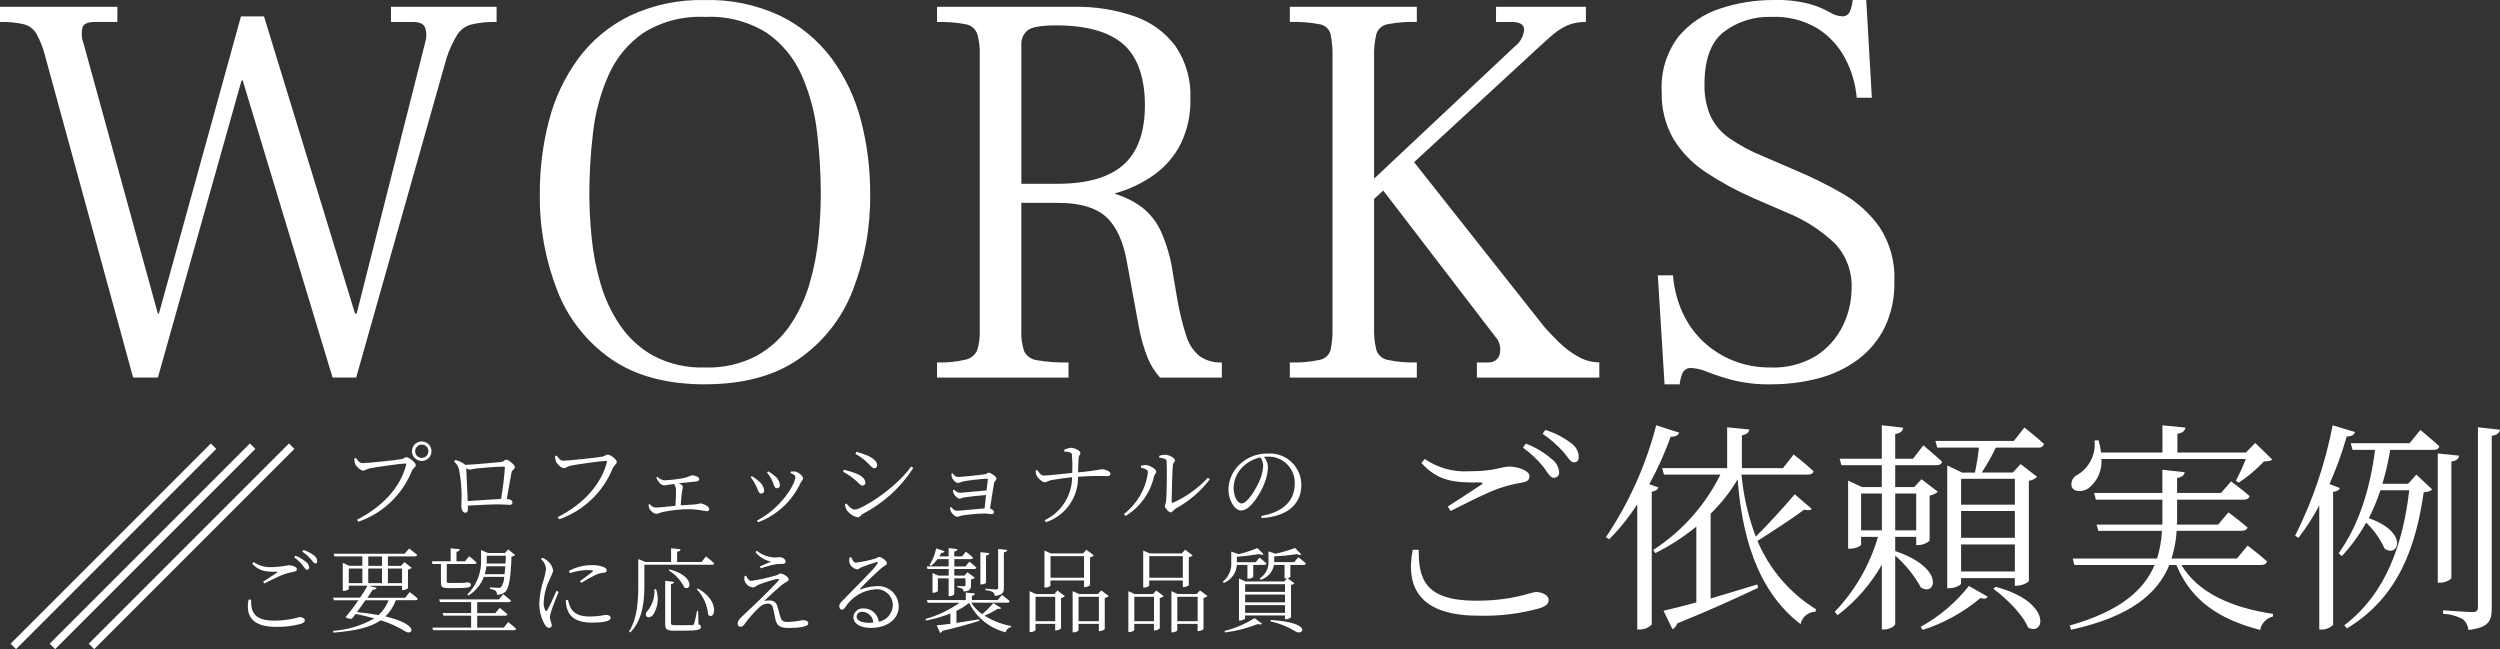 <?xml version="1.0" encoding="UTF-8"?><svg id="_レイヤー_2" xmlns="http://www.w3.org/2000/svg" viewBox="0 0 742 192.66"><rect x="0" y="0" width="742" height="192.66" fill="#333333" stroke="none"/><defs><style>.cls-1{fill:#fff;}</style></defs><g id="_レイヤー_1-2"><path class="cls-1" d="m419.3,163.19c-2.31,11.66,2.65,19.54,19.47,19.54,6.13.19,12.24-.55,18.15-2.19,1.99-.66,2.72-1.32,2.72-2.51,0-1.39-1.99-2.32-3.65-2.32-1.79,0-6.49,2.58-17.95,2.58-15.3,0-17.02-6.69-16.96-15.1h-1.78Zm11.26-11.53c4.57-2.32,10.6-5.37,13.91-6.56,2.33-.82,4.72-1.44,7.15-1.85,1.66-.26,2.32-.79,2.32-1.99,0-1.52-3.44-2.78-5.9-2.78-2.58,0-4.11,1.39-11.99,1.39-4.68.3-9.32-.99-13.18-3.64l-.99,1.19c4.9,5.37,9.67,5.9,17.42,5.76.93.07.99.26.26.73-2.38,1.6-6.56,4.31-9.87,6.43l.86,1.32Zm27.29-22.92c2.23,1.53,4.27,3.31,6.09,5.3,1.46,1.66,2.12,3.18,3.18,3.18.99,0,1.46-.53,1.46-1.66-.08-1.68-.97-3.21-2.38-4.11-2.27-1.72-4.83-3.02-7.55-3.84l-.79,1.13Zm-5.83,4.11c2.27,1.65,4.32,3.59,6.09,5.76,1.26,1.72,1.99,3.18,2.98,3.18.82.09,1.57-.5,1.66-1.33.01-.11.01-.22,0-.33-.13-1.61-.98-3.07-2.32-3.97-2.23-1.94-4.79-3.46-7.55-4.5l-.86,1.19Zm37.49,10.86c2.48-4.53,4.6-9.25,6.36-14.11,1.46.07,2.25-.46,2.51-1.19l-6.82-2.19c-3.05,11.83-8.09,23.05-14.9,33.18l.93.66c3.15-3.15,5.95-6.64,8.35-10.4v37.16h.79c1.32,0,2.58-.52,3.51-1.45v-39.42c1.13-.2,1.79-.66,1.99-1.26l-2.72-.99Zm43.19,2.97c-2.85,3.38-7.82,8.88-11.59,12.59-2.23-5.92-3.66-12.11-4.24-18.41h19.67c.93,0,1.6-.33,1.72-.99-2.19-2.12-5.9-4.97-5.9-4.97l-3.18,4.04h-12.19v-9.74c1.46-.26,2.06-.86,2.19-1.72l-6.56-.66v12.12h-19.28l.53,1.92h16.75c-4.52,9.11-11.4,16.85-19.94,22.38l.6.93c4.35-2.16,8.44-4.8,12.19-7.88v22.52c-4.17,1.13-7.62,1.99-9.74,2.45l2.66,5.5c.68-.36,1.18-.98,1.39-1.72,10.47-4.23,18.28-7.87,24.04-10.59l-.26-.99c-4.77,1.46-9.54,2.91-13.84,4.17v-25.17c3.12-3.03,5.81-6.46,8.01-10.2,1.19,15.23,5.1,32.59,18.68,42.99.43-2.12,2.28-3.66,4.44-3.7l.13-.73c-7.75-4.78-13.82-11.87-17.36-20.27,4.57-2.91,10.6-6.82,13.84-9.27,1.26.26,1.99.2,2.25-.26l-5.03-4.31Zm19.67-.2h6.17v10.93h-6.17v-10.93Zm16.36,0v10.93h-6.23v-10.93h6.23Zm-6.23,12.86h6.23v2.45h.6c1.25-.02,2.45-.49,3.38-1.32v-13.38c.9-.16,1.75-.54,2.45-1.13l-4.84-3.71-2.19,2.32h-5.63v-6.49h12.19c.93,0,1.6-.33,1.72-1.06-2.12-1.99-5.56-4.84-5.56-4.84l-3.05,3.97h-5.3v-7.35c1.66-.26,2.19-.86,2.38-1.85l-6.36-.73v9.94h-12.52l.53,1.92h11.99v6.49h-5.83l-4.17-1.92v20.2h.6c1.6,0,3.25-.79,3.25-1.19v-2.32h5.02c-2.43,8.34-6.83,15.98-12.84,22.25l.86.99c5.34-4.05,9.8-9.14,13.12-14.97v19.21h.79c1.46,0,3.18-.99,3.18-1.66v-20.27c3.07,2.69,5.65,5.9,7.62,9.47,4.44,2.85,7.35-5.76-7.62-10.8v-4.23Zm8.15,27.62c6.28-2.01,12.11-5.23,17.16-9.47,1.13.33,1.79.26,2.12-.4l-5.56-3.18c-3.91,4.96-8.78,9.08-14.31,12.12l.6.93Zm21-12.19c3.78,2.78,8.75,7.62,10.27,11.46,4.97,2.78,7.35-7.55-9.6-12.06l-.66.6Zm6.36-32.66v7.68h-15.96v-7.68h15.96Zm-15.96,27.5v-8.01h15.96v8.01h-15.96Zm0-17.95h15.96v7.95h-15.96v-7.95Zm15.7-20.8h-23.32l.53,1.99h12.39c-.27,2.49-.67,4.97-1.19,7.42h-3.78l-4.44-2.12v36.43h.66c1.79,0,3.44-.99,3.44-1.39v-1.6h15.96v2.25h.66c1.46,0,3.44-.99,3.51-1.46v-29.67c.92-.13,1.78-.55,2.45-1.19l-4.9-3.78-2.32,2.51h-9.21c1.55-2.38,2.95-4.85,4.17-7.41h12.59c.75.11,1.48-.34,1.72-1.06-2.19-2.06-5.83-4.9-5.83-4.9l-3.11,3.97Zm68.82,5.37c-.88,2.22-1.87,4.38-2.98,6.49l.86.53c2.74-1.79,5.25-3.9,7.48-6.29,1.32-.07,2.06-.13,2.45-.6l-5.02-4.9-2.78,2.85h-20.33v-5.56c1.6-.26,2.25-.93,2.38-1.85l-6.82-.66v8.08h-18.23c-.13-1.24-.38-2.46-.73-3.65l-1.19.07c.44,4.05-1.5,8-4.97,10.13-1.45.61-2.22,2.2-1.79,3.71.79,1.52,3.25,1.52,4.97.33,2.64-2.07,4.08-5.33,3.84-8.68h42.86Zm4.5,31.46c.93,0,1.6-.33,1.79-1.06-2.25-2.06-5.76-4.7-5.76-4.7l-3.18,3.84h-19.41c.84-2.67,1.36-5.43,1.52-8.22h19.21c.93,0,1.66-.33,1.85-.99-2.25-1.92-5.7-4.5-5.7-4.5l-3.05,3.65h-12.25c.06-.62.08-1.24.07-1.85v-5.56h19.74c.93,0,1.6-.33,1.79-1.06-2.12-1.85-5.5-4.37-5.5-4.37l-2.98,3.44h-13.05v-4.44c1.6-.26,2.12-.93,2.25-1.72l-6.62-.73v6.89h-20.26l.53,1.99h19.74v7.41h-19.54l.53,1.85h18.88c-.14,2.79-.63,5.55-1.46,8.22h-25.04l.53,1.92h23.78c-3.18,7.48-10.2,13.7-25.17,17.95l.4,1.26c17.75-3.91,25.7-10.8,29.14-19.21h2.12c4.31,10.53,12.65,16.1,24.84,19.27.37-1.95,1.85-3.51,3.78-3.97l.07-.8c-12.12-1.79-22.26-6.17-27.22-14.51h23.65Zm20.33-24.04c2.03-4.58,3.73-9.29,5.1-14.11,1.52,0,2.25-.53,2.45-1.32l-6.62-1.99c-2.19,11.39-5.94,22.42-11.13,32.79l.99.6c2.33-3.02,4.39-6.22,6.17-9.59v36.82h.73c1.26,0,2.48-.51,3.38-1.39v-39.48c1.13-.07,1.79-.53,1.99-1.13l-3.05-1.19Zm30.87-10.13c.93,0,1.6-.33,1.72-1.06-2.19-2.06-5.63-4.84-5.63-4.84l-3.18,3.91h-17.48l.53,1.99h6.69c-1.46,11.39-4.7,22.19-10.8,30.67l.93.86c2.81-3,5.23-6.34,7.22-9.94,2.32,2.2,4.18,4.83,5.5,7.75,4.04,2.78,7.35-4.84-4.7-9.07,1.35-2.67,2.5-5.44,3.44-8.28h8.55c-1.79,15.57-6.76,30.61-19.28,40.07l.79.93c15.63-9.41,20.53-24.84,22.79-40.41,1.39-.13,2.06-.33,2.51-.86l-4.7-4.37-2.45,2.72h-7.62c.99-3.3,1.76-6.67,2.32-10.07h12.84Zm5.3,3.44c1.6-.2,2.12-.79,2.32-1.72l-6.36-.66v38.35h.79c1.52,0,3.25-.93,3.25-1.46v-34.51Zm7.88-10.13v53.31c0,1.13-.4,1.52-1.66,1.52-1.52,0-8.68-.53-8.68-.53v1.06c2.09.07,4.13.64,5.96,1.66.91.79,1.46,1.91,1.52,3.11,6.23-.66,6.96-2.85,6.96-6.43v-51.2c1.6-.2,2.25-.86,2.45-1.79l-6.56-.73Z"/><path class="cls-1" d="m125.18,136.8c1.57.02,2.86-1.25,2.88-2.82,0-.03,0-.06,0-.08.01-1.58-1.26-2.87-2.84-2.88-.01,0-.02,0-.04,0-1.59-.01-2.89,1.27-2.91,2.86,0,0,0,.01,0,.02-.02,1.59,1.25,2.89,2.84,2.91.02,0,.04,0,.06,0Zm0-4.85c1.08,0,1.97.86,1.97,1.95h0c.02,1.09-.85,1.98-1.94,2-.01,0-.02,0-.03,0-1.09,0-1.97-.88-1.97-1.97,0-.01,0-.02,0-.03.01-1.08.89-1.94,1.97-1.94h0Zm-19.52,3.97l-.52.23c.02.53.11,1.06.27,1.56.27.69,1.56,1.97,2.38,1.97.55,0,1.12-.49,1.86-.66,1.56-.33,9.35-1.45,10.55-1.45.27,0,.44.05.33.46-1.67,6.41-6.72,12.25-14.58,16.22l.41.6c7.22-2.48,13.01-7.96,15.87-15.04.38-.91,1.18-1.18,1.18-1.78,0-.77-2-2.33-2.82-2.33-.46,0-.63.41-1.34.55-1.32.27-10.03,1.21-11.57,1.21-.99,0-1.56-.85-2.03-1.53Zm33.16,12.79c-.11-3.04-.36-8.03-.44-9.7.34.19.71.31,1.1.36.49,0,1.26-.27,2.17-.36,1.51-.16,6.11-.52,7.87-.52.25,0,.33.08.33.3-.22,3.12-.6,6.22-1.14,9.29-2.56.12-6.94.45-9.88.64h0Zm-.71-10.74c-.85-.72-1.88-1.21-2.97-1.43l-.38.46c.73.58,1.25,1.39,1.48,2.3.47,2.5.72,5.04.77,7.59,0,1.18-.08,2.88-.08,3.43,0,1.12.6,1.86,1.12,1.86.58,0,.82-.33.82-1.01,0-.41,0-.74-.03-1.1,3.29-.19,6.99-.38,9.14-.38,1.26,0,2.71.16,3.32.16.39.05.74-.22.79-.61,0-.05,0-.11,0-.17,0-.52-.69-.91-1.67-.99.55-2.99,1.14-6.69,1.4-7.89.16-.74,1.01-.93,1.01-1.56s-1.89-2.19-2.58-2.19c-.52,0-.63.6-1.6.69-1.06.13-7.83.73-10.54.84Zm27.13-2.77l-.52.19c.02.53.11,1.06.27,1.56.27.69,1.56,2,2.38,2,.52,0,1.12-.55,1.86-.71,1.56-.36,9.35-1.45,10.55-1.45.27,0,.44.05.33.46-1.7,6.41-6.74,12.28-14.58,16.22l.41.66c7.21-2.5,12.99-7.98,15.87-15.05.38-.91,1.26-1.37,1.26-1.97,0-.77-1.92-2.19-2.71-2.19-.46,0-.82.44-1.53.6-1.32.27-10.03,1.21-11.59,1.21-.96.03-1.56-.86-2-1.52Zm29.55,6.57c.2.52.49,1,.85,1.43.33.47.83.77,1.4.85.55,0,1.6-.23,2.99-.41.43.54.65,1.23.6,1.92,0,.99-.05,3.1-.16,4.57-2.69.27-5.15.52-5.87.52-.71-.06-1.36-.45-1.75-1.04l-.36.16c.02.42.1.84.25,1.23.43.77,1.15,1.32,2,1.53.62-.13,1.24-.31,1.83-.55,2.83-.6,5.71-.89,8.61-.85,1.53.11,3.06.31,4.57.6.36.04.69-.22.74-.58,0-.03,0-.07,0-.1,0-.79-1.78-1.64-2.71-1.64-.51.15-1.03.25-1.56.3-1.21.05-2.69.16-4.19.27.08-1.43.27-3.18.38-4.06.12-.43.21-.87.27-1.32,0-.46-.52-.88-1.21-1.18,2.03-.23,4.39-.44,5.21-.52.6-.05.85-.38.85-.77,0-.55-1.34-1.07-2.25-1.07-1.08.52-2.24.87-3.43,1.01-1.52.26-3.06.43-4.6.49-.81-.08-1.57-.45-2.14-1.04l-.31.23Zm34.29.66c.66,1.34.66,2.47,1.48,2.47.47.03.88-.32.91-.79,0-.05,0-.09,0-.14-.07-1.05-.6-2.01-1.45-2.63-.61-.57-1.29-1.06-2.03-1.45l-.33.3c.55.7,1.03,1.45,1.42,2.26h0Zm8.52.88c.3-.63.77-.85.77-1.29,0-.69-1.32-1.89-2.33-2.06-.43-.05-.86-.05-1.29,0l-.14.41c1.07.44,1.45.77,1.45,1.21,0,2.08-4.14,9.15-11.4,12.94l.33.49c5.58-2.08,10.12-6.28,12.61-11.69h0Zm-13.32.63c.77,1.48.79,2.55,1.67,2.55.58,0,.85-.41.85-.99-.16-1.13-.79-2.15-1.74-2.79-.58-.55-1.22-1.02-1.92-1.4l-.33.3c.57.72,1.06,1.5,1.46,2.33h0Zm32.48-7.24c1.45,1.18,2,2.28,2.77,2.28.46-.01.81-.39.8-.85,0-.02,0-.04,0-.06,0-.96-.82-1.86-2.69-2.8-1.12-.47-2.28-.86-3.45-1.18l-.3.63c1.03.56,1.99,1.22,2.88,1.98h0Zm-3.04,14.53c-.93,0-1.78-.93-2.51-1.81l-.44.25c.07.65.27,1.27.6,1.83.78,1.03,1.9,1.75,3.16,2.05.71,0,1.01-.71,1.56-1.04,6.1-3.15,11.27-7.84,14.97-13.62l-.63-.41c-4.94,6.85-14.86,12.77-16.72,12.77h0Zm-.38-9.18c1.43,1.07,1.86,2.06,2.71,2.06.44,0,.79-.35.8-.78,0-.02,0-.04,0-.07,0-1.04-1.01-2.03-2.69-2.71-1.2-.46-2.42-.84-3.67-1.14l-.27.6c1.11.58,2.15,1.27,3.12,2.06h0Zm29.03-1.45c.02.38.07.76.16,1.12.16.52,1.14,1.64,1.78,1.64.5-.11,1-.27,1.48-.46,2.38-.43,4.79-.7,7.21-.82.14,0,.23.05.19.23-.08.63-.23,1.86-.38,3.26-2.63.19-7.24.69-8.03.69-.64-.1-1.21-.45-1.6-.96l-.36.19c.03.39.13.77.3,1.12.27.52,1.12,1.4,1.7,1.4.38,0,.69-.27,1.32-.38,1.64-.23,4.22-.55,6.52-.71-.16,1.43-.3,2.91-.44,3.97-2.33.16-6.88.69-8.28.69-.77,0-1.18-.58-1.64-1.1l-.33.19c.01.39.1.77.25,1.12.23.52,1.18,1.6,1.86,1.6.47-.09.94-.22,1.4-.38,2.18-.34,4.37-.54,6.58-.6.88,0,1.86.19,2.3.19.33.03.63-.21.66-.55,0-.04,0-.07,0-.11,0-.38-.55-.82-1.18-1.01.38-2.38.91-5.94,1.21-7.56.08-.63.71-.79.71-1.29,0-.63-1.67-1.78-2.28-1.78-.46,0-.6.41-1.32.49-1.23.19-6.66.77-7.92.77-.66,0-1.07-.58-1.48-1.07l-.39.11Zm33.52-6.58c.91.08,2.17.16,2.25.82.15,1.83.19,3.67.11,5.51-2.58.27-7.24.79-8.39.79-.88.03-1.48-.85-2.03-1.64l-.46.19c0,.53.11,1.05.33,1.53.27.6,1.62,1.92,2.33,1.92.66,0,1.07-.44,1.95-.63,1.37-.27,4.11-.66,6.22-.88-.04,5.47-3.21,10.44-8.16,12.78l.41.58c5.77-1.93,9.63-7.39,9.51-13.48,2.92-.23,5.85-.3,8.77-.19.46,0,.85-.23.85-.74,0-.74-1.75-1.32-2.58-1.32-2.32.44-4.66.75-7.02.93.03-1.29.05-2.82.14-4.06.05-1.12.55-1.07.55-1.7s-1.64-1.53-2.88-1.53c-.69.09-1.35.29-1.97.6l.06.5Zm28.2,1.83c1.4.14,2.14.38,2.17,1.07.16,2.63,0,10-.14,11.57-.08,1.1-.38,1.23-.38,1.75s1.1,1.83,1.7,1.83c.55,0,.91-.77,1.53-1.14,3.94-2.15,7.39-5.11,10.11-8.68l-.58-.46c-2.91,3.13-6.42,5.65-10.32,7.4-.27.08-.44.03-.44-.36,0-2.06.23-9.51.36-10.77.08-.85.63-.85.63-1.45,0-.66-1.78-1.64-2.88-1.64-.62,0-1.23.11-1.81.33l.05.56Zm-3.37,4.28c-.63,4.93-3.2,9.4-7.13,12.43l.46.58c4.3-2.58,7.36-6.81,8.45-11.7.14-.69.66-.88.66-1.45,0-.82-1.95-1.86-2.91-1.95-.54-.03-1.08.03-1.6.19v.58c.67.16,2.06.48,2.06,1.33v-.02Zm34.19-1.85c-.09,1.45-.42,2.88-.99,4.22-1.12,2.6-3.65,6.93-5.45,6.93-1.12,0-2.33-2-2.33-4.63.03-2.41,1.05-4.69,2.81-6.33,1.43-1.38,3.23-2.32,5.18-2.71.49.75.76,1.62.78,2.52Zm-.46,15.49c8.94-.57,11.79-5.24,11.79-9.79.03-5.15-4.12-9.36-9.27-9.39-.24,0-.49,0-.73.02-2.94-.05-5.78,1-7.99,2.93-2.25,1.94-3.58,4.73-3.65,7.7,0,3.37,1.92,6.28,3.76,6.28,2.8,0,5.98-5.32,7.13-8.61.52-1.42.81-2.91.85-4.42-.08-1.07-.5-2.09-1.19-2.91.33-.03.66-.05.99-.05,4.29-.21,7.94,3.11,8.14,7.4,0,.2.01.4,0,.61,0,4.96-3.23,8.41-9.95,9.59l.13.63Zm-300.67,24.19c-.96,4.82,1.1,8.09,8.06,8.09,2.54.07,5.07-.23,7.51-.91.82-.27,1.12-.55,1.12-1.04,0-.58-.82-.96-1.51-.96-2.42.69-4.92,1.05-7.43,1.07-6.33,0-7.04-2.77-7.02-6.25h-.74Zm4.65-4.77c1.89-.96,4.39-2.22,5.76-2.71.97-.34,1.96-.6,2.97-.77.69-.11.96-.33.96-.82,0-.63-1.43-1.14-2.44-1.14-1.63.33-3.29.52-4.96.57-1.94.12-3.86-.41-5.45-1.51l-.41.49c2.03,2.22,4,2.44,7.21,2.38.38.03.41.11.11.3-.99.66-2.71,1.78-4.08,2.66l.35.55Zm11.29-9.48c.92.63,1.76,1.37,2.51,2.19.6.69.88,1.32,1.32,1.32s.6-.23.6-.69c-.03-.69-.4-1.33-.99-1.7-.94-.71-2-1.26-3.12-1.6l-.32.48Zm-2.41,1.7c.95.68,1.8,1.48,2.54,2.38.52.71.82,1.32,1.23,1.32.34.04.65-.21.69-.55,0-.04,0-.09,0-.14-.05-.67-.41-1.27-.96-1.64-.92-.8-1.98-1.43-3.12-1.86l-.37.49Zm28.01,12.75c-.62,1.69-1.64,3.2-2.97,4.41-1.81-.36-3.92-.66-6.4-.91.82-1.12,1.73-2.36,2.51-3.51h6.85Zm-11.8-9.42h4.03v4.34h-4.03v-4.34Zm5.78-3.59h4.08v2.79h-4.08v-2.79Zm10.03,3.59v4.34h-4.19v-4.34h4.19Zm-10.03,4.34v-4.34h4.08v4.34h-4.08Zm10.96,4.34h-11.21c.66-.96,1.23-1.81,1.6-2.41.71.05,1.04-.19,1.14-.55l-2.33-.6h9.87v1.28h.25c.55,0,1.08-.2,1.51-.55v-5.5c.42-.09.81-.28,1.14-.55l-2.19-1.7-.99,1.1h-3.92v-2.8h7.95c.41,0,.69-.14.74-.44-.93-.79-2.38-1.92-2.38-1.92l-1.32,1.56h-21.08l.25.79h8.25v2.8h-3.88l-1.92-.88v8.33h.25c.74,0,1.53-.38,1.53-.55v-1.01h5.56c-.66,1.23-1.39,2.42-2.19,3.56h-8.03l.23.77h7.29c-1.18,1.74-2.46,3.43-3.81,5.04.55.38,1.23.53,1.89.44.33-.41.71-.91,1.1-1.43,2.03.41,3.86.88,5.54,1.34-3.76,2.13-7.94,3.4-12.25,3.7l.11.52c6.58-.52,11.02-1.56,14.03-3.65,2.61.77,5.1,1.9,7.4,3.34,2.11,1.23,4.17-2.11-6-4.5,1.39-1.35,2.44-3,3.1-4.82h5.81c.41,0,.63-.14.71-.44-.91-.85-2.41-1.97-2.41-1.97l-1.32,1.68Zm29.88-12.47c-.03.82-.08,1.6-.11,2.3h-5.6c.04-.46.06-.93.05-1.4v-.91h5.66Zm-6.25,5.48c.22-.77.39-1.56.49-2.36h5.59c-.05.88-.14,1.67-.23,2.36h-5.86Zm-4.85,6.33c2.09-1.29,3.7-3.24,4.57-5.54h6.06c-.04,1.06-.35,2.09-.9,3-.24.2-.54.29-.85.25-.49,0-1.73-.08-2.49-.14l-.03.46c.6.06,1.18.24,1.7.55.29.32.43.75.38,1.18.92.05,1.82-.27,2.51-.88,1.01-.99,1.62-3.95,1.83-10.47.39-.03.77-.18,1.07-.44l-2.03-1.67-1.01,1.07h-5.04l-2.03-.88v2.6c.22,3.94-1.25,7.8-4.06,10.58l.32.33Zm-8.17-9.36v5.53c0,1.23.3,1.62,2.19,1.62h2.36c3.62,0,4.36-.25,4.36-1.01,0-.36-.19-.49-.79-.69l-.14-.03h-.25c-.17.07-.36.12-.55.14-.16,0-.33,0-.49.03-.3.03-1.1.03-1.97.03h-2.14c-.77,0-.85-.11-.85-.49v-5.13h8.14c.38,0,.66-.14.74-.44-.85-.77-2.22-1.86-2.22-1.86l-1.23,1.48h-2.55v-2.8c.66-.11.96-.38.99-.77l-2.71-.27v3.84h-5.59l.19.82h2.52Zm18.64,18.88h-7.87v-3.54h8.25c.38,0,.66-.14.71-.44-.88-.79-2.28-1.89-2.28-1.89l-1.29,1.56h-5.4v-3.26h9.32c.38,0,.66-.14.74-.44-.88-.79-2.36-1.92-2.36-1.92l-1.26,1.56h-17.73l.25.79h9.24v3.26h-8.45l.23.77h8.22v3.54h-11.51l.23.77h23.96c.38,0,.66-.14.69-.41-.88-.85-2.36-2-2.36-2l-1.32,1.65Zm15.65-10.94c-.6,1.4-2.14,4.82-2.74,5.78-.25.36-.44.3-.6-.03-.37-.73-.52-1.55-.44-2.36.1-2.34.69-4.63,1.75-6.72.66-1.64,1.04-2.14,1.04-2.77-.21-1.15-.85-2.18-1.78-2.88-.43-.33-.9-.61-1.4-.82l-.44.36c.86.73,1.41,1.76,1.53,2.88-.12,1.08-.35,2.14-.69,3.18-.8,2.33-1.24,4.77-1.32,7.24,0,2.15.54,4.27,1.6,6.14.36.58.79,1.01,1.29,1.01.4.04.76-.26.8-.66,0-.05,0-.11,0-.16,0-.66-.55-1.53-.55-2.33.06-.68.21-1.34.46-1.97.3-1.04,1.56-4.14,2.14-5.56l-.66-.33Zm2.77,2.8c0,.83.12,1.65.36,2.44.82,2.8,3.15,4.22,7.43,4.22,2.97,0,5.51-.33,5.51-1.43,0-.63-.71-.88-1.45-.88-1.54.3-3.09.47-4.66.49-3.37,0-4.82-.96-5.76-2.58-.36-.76-.63-1.56-.79-2.38l-.63.11Zm1.21-8.03c1.68-.57,3.44-.88,5.21-.91,1.81,0,1.83.19,1.51.49-.58.49-2.51,1.92-3.76,2.8l.46.49c1.45-.92,2.95-1.75,4.5-2.49.72-.29,1.48-.47,2.25-.52.58-.08.74-.33.74-.69s-.25-.71-.82-.96c-1.21-.46-2.51-.66-3.81-.58-2.29.02-4.54.61-6.55,1.7l.28.67Zm42.13-2.47c.38,0,.63-.14.69-.44-.91-.88-2.41-2.06-2.41-2.06l-1.34,1.67h-7.24v-3.05c.69-.08.96-.36,1.01-.74l-2.8-.3v4.08h-7.6l-2.14-.88v7.54c0,4.74-.19,9.87-2.74,13.98l.38.27c3.92-4.03,4.17-9.87,4.17-14.28v-5.81h20.02Zm-12.83,1.62c2.02,1.23,3.64,3.01,4.69,5.13,2.14,1.14,2.97-3.56-4.41-5.37l-.27.25Zm-4.21,5.61c.14,2.32-.58,4.62-2.03,6.44-.51.36-.67,1.05-.36,1.6.46.58,1.51.25,2.06-.52,1.41-2.25,1.71-5.01.82-7.51h-.49Zm12.99,6.44h-.36c-.21,1.29-.49,2.58-.85,3.84-.09.24-.32.39-.58.38-.36.03-1.26.03-2.47.03h-2.6c-1.04,0-1.21-.16-1.21-.66v-11.51c.6-.11.85-.36.91-.69l-2.63-.31v12.91c0,1.43.49,1.89,2.63,1.89h2.85c4.25,0,5.13-.3,5.13-1.12,0-.36-.14-.58-.74-.77l-.09-3.99Zm-.38-6.4c1.92,2.07,3.1,4.72,3.34,7.54,1.83,1.97,3.88-3.92-3.07-7.81l-.27.27Zm14.16-3.95c-.13.5-.12,1.03.03,1.53.4,1.04,1.36,1.76,2.47,1.86.55,0,.85-.44,1.6-.79,1.79-.7,3.63-1.28,5.51-1.73.52-.14.77.11.38.55-1.18,1.34-3.81,3.97-5.89,6-1.43,1.37-3.67,3.45-4.82,4.55-.74.71-1.34,1.26-1.34,2.22-.02.46.34.85.8.88,0,0,.02,0,.02,0,.47-.03.9-.28,1.14-.69,1.34-1.87,2.87-3.61,4.55-5.18.67-.65,1.56-1.01,2.49-1.01.75-.02,1.4.54,1.48,1.29.25.99.46,2.14.63,3.01.46,2.22,1.26,2.93,4.22,2.93,2.06,0,5.62-.25,5.62-1.34,0-.6-.58-.99-1.64-.99-1.52.32-3.07.51-4.63.55-1.32,0-1.75-.46-2.14-1.92-.25-.99-.55-2.14-.85-3.01-.32-.92-1.22-1.51-2.19-1.45-.55-.02-1.1.03-1.64.14,1.48-1.45,4.34-4.03,5.45-4.91.96-.71,1.83-.93,1.83-1.45,0-.79-1.64-1.78-2.44-1.78-.41,0-.66.38-1.34.58-2.41.69-4.87,1.23-7.35,1.6-.58,0-1.1-.6-1.51-1.53l-.43.1Zm7.89-4.28c-.85.38-2.25.96-3.34,1.43l.25.58c1.53-.56,3.11-.98,4.71-1.26.56-.06,1.13-.07,1.7-.05.71,0,.96-.33.96-.69,0-.79-1.01-1.34-1.83-1.34-.46,0-.79.14-1.56.11-1.89-.12-3.69-.82-5.17-1.99l-.41.38c1.19,1.48,2.86,2.48,4.71,2.85h-.02Zm29.19,18.17c-2.66,0-3.84-.85-3.84-1.81.04-.84.75-1.5,1.6-1.46.03,0,.07,0,.1,0,1.75.06,3.17,1.45,3.26,3.2-.34.05-.72.07-1.11.07h-.02Zm-5.94-19.38c-.12.5-.13,1.03-.03,1.53.33,1.04,1.21,1.8,2.28,1.97.44,0,.82-.41,1.34-.63,1.45-.58,2.93-1.08,4.44-1.51.33-.05.49.05.25.46-1.14,1.83-6.11,6.55-10.42,11.05-.63.63-.88,1.01-.91,1.51-.03.69.38,1.1.71,1.1.41.03.63-.14,1.04-.66,1.97-3.15,5.32-5.15,9.03-5.4,2.62-.2,4.91,1.75,5.11,4.37.01.15.02.3.01.45-.11,2.38-1.83,4.37-4.17,4.82-.26-2.26-2.19-3.97-4.47-3.95-1.53-.16-2.9.95-3.06,2.48,0,.03,0,.07,0,.1,0,1.97,2.08,3.2,5.15,3.2,5.18,0,8.25-2.82,8.3-6.25.05-3.35-2.62-6.1-5.97-6.16-.19,0-.37,0-.56.02-1.62.04-3.21.36-4.71.96-.23.11-.33-.11-.14-.27,1.23-1.37,4.88-4.91,6.28-6.06.96-.85,1.6-.88,1.6-1.4,0-.74-1.51-1.89-2.33-1.89-.38,0-.46.27-1.07.46-1.89.57-3.83.98-5.78,1.23-.71,0-1.07-.82-1.43-1.62l-.51.08Zm40.32,9.68c.77.04,1.53.23,2.22.58.34.29.54.7.58,1.14,2.38-.25,2.69-1.07,2.69-2.41v-10.53c.63-.08.91-.3.99-.71l-2.69-.3v11.45c0,.41-.14.58-.58.58-.55,0-3.2-.23-3.2-.23v.44Zm.19-10.25c.66-.11.91-.36.96-.74l-2.63-.27v9.57h.3c.63,0,1.37-.33,1.37-.52v-8.04Zm-11.1,3.2h-6.51l.23.77h6.3v1.96h-3.07l-1.73-.74v5.84h.25c.63,0,1.34-.36,1.34-.52v-3.76h3.2v5.3h.3c.63,0,1.37-.41,1.37-.63v-4.67h3.32v1.92c0,.27-.05.44-.44.44-.46,0-1.95-.11-1.95-.11v.44c.52.02,1.02.16,1.48.41.23.21.35.51.36.82,1.92-.16,2.19-.77,2.19-1.95v-1.64c.42-.06.82-.24,1.14-.52l-2.19-1.62-.87.99h-3.04v-1.95h5.87c.38,0,.66-.14.71-.41-.82-.77-2.11-1.78-2.11-1.78l-1.14,1.43h-3.32v-2.17h4.86c.38,0,.63-.14.71-.44-.68-.63-1.39-1.23-2.14-1.78l-1.12,1.4h-2.33v-1.45c.69-.08.88-.36.96-.71l-2.63-.3v2.47h-2.74c.19-.33.38-.71.58-1.07.55.05.85-.16.96-.46l-2.49-.85c-.37,1.74-1.02,3.41-1.95,4.93l.38.27c.75-.56,1.41-1.24,1.95-2h3.32v2.14Zm13.27,10.88c-.99,1.21-2.1,2.31-3.32,3.29-1.29-.91-2.4-2.07-3.26-3.4h10.74c.38,0,.63-.14.71-.44-.91-.82-2.3-1.86-2.3-1.86l-1.26,1.51h-7.67v-1.23c.6-.11.85-.36.88-.71l-2.69-.27v2.24h-11.54l.23.79h9.46c-3.08,2.19-6.52,3.82-10.16,4.82l.23.46c2.46-.48,4.87-1.17,7.21-2.08v3.04c-1.7.23-3.12.38-4.08.46l1.04,2.25c.3-.08.54-.31.63-.6,4.74-1.07,8.3-2.14,11.02-2.99l-.08-.44c-2.33.38-4.66.77-6.74,1.07v-3.58c1.35-.64,2.61-1.43,3.78-2.36,2.15,4.35,6.11,7.54,10.83,8.72.16-.79.8-1.41,1.6-1.53l.03-.33c-2.81-.52-5.49-1.56-7.92-3.07,1.39-.57,2.72-1.27,3.97-2.08.6.14.82.05,1.01-.19l-2.33-1.46Zm26.92-13.91v6.41h-9.95v-6.41h9.95Zm-9.95,7.21h9.95v1.97h.27c.58,0,1.48-.41,1.51-.6v-8.25c.43-.06.83-.25,1.14-.55l-2.22-1.7-.99,1.1h-9.54l-1.92-.85v10.99h.27c.77,0,1.51-.41,1.51-.58v-1.53Zm-4.44,12.09v-7.24h5.84v7.24h-5.84Zm5.56-8.06h-5.43l-1.89-.85v12.14h.3c.71,0,1.45-.44,1.45-.6v-1.83h5.84v1.95h.23c.56-.03,1.09-.24,1.51-.6v-9.04c.43-.05.83-.24,1.14-.55l-2.19-1.67-.96,1.06Zm7.21,8.06v-7.24h6.03v7.24h-6.03Zm6.74-9.14l-.99,1.07h-5.62l-1.89-.85v12.23h.3c.74,0,1.45-.41,1.45-.6v-1.91h6.03v2.14h.27c.55,0,1.45-.41,1.48-.6v-9.25c.44-.06.85-.25,1.18-.55l-2.22-1.68Zm24.2-10.16v6.41h-9.95v-6.41h9.95Zm-9.95,7.21h9.95v1.97h.27c.58,0,1.48-.41,1.51-.6v-8.25c.43-.06.83-.25,1.14-.55l-2.22-1.7-.99,1.1h-9.54l-1.92-.85v10.99h.27c.77,0,1.51-.41,1.51-.58v-1.53Zm-4.44,12.09v-7.24h5.84v7.24h-5.84Zm5.55-8.06h-5.43l-1.89-.85v12.14h.3c.71,0,1.45-.44,1.45-.6v-1.83h5.84v1.95h.23c.56-.03,1.09-.24,1.51-.6v-9.04c.43-.05.83-.24,1.14-.55l-2.19-1.67-.96,1.06Zm7.21,8.06v-7.24h6.03v7.24h-6.03Zm6.74-9.14l-.99,1.07h-5.62l-1.89-.85v12.23h.3c.74,0,1.45-.41,1.45-.6v-1.91h6.03v2.14h.27c.55,0,1.45-.41,1.48-.6v-9.25c.44-.06.85-.25,1.18-.55l-2.22-1.68Zm14.07-7.56v4.06h.27c.53.06,1.06-.12,1.45-.49v-3.56h3.23c.38,0,.63-.14.71-.44-.8-.77-2.08-1.75-2.08-1.75l-1.12,1.37h-5.59v-1.62c2.22-.15,4.43-.41,6.62-.79.58.27,1.04.3,1.32.05l-1.86-1.83c-1.81.75-3.67,1.35-5.56,1.81l-2.19-.77v3.01c.2,2.26-.74,4.48-2.49,5.92l.27.38c2.22-.88,3.72-2.96,3.87-5.34h3.15Zm-6.66,20.04c3.33-.4,6.59-1.24,9.7-2.49.63.19,1.07.16,1.32-.08l-2.25-1.67c-2.76,1.72-5.76,3-8.91,3.81l.14.44Zm13.48-3.29c2.63.56,5.15,1.57,7.44,2.99,2.14,1.43,5.4-2.6-7.31-3.4l-.13.41Zm-7.51-2.51v-2.31h11.84v2.3h-11.84Zm11.84-5.43v2.29h-11.83v-2.3h11.83Zm0-3.07v2.25h-11.83v-2.26h11.83Zm2.78-6.56h-5.98v-1.73c2.26-.09,4.51-.31,6.74-.66.58.3,1.04.33,1.29.08l-1.83-1.89c-1.9.69-3.84,1.26-5.81,1.7l-2.1-.71v2.74c.19,2.11-.81,4.16-2.6,5.29l.27.41c2.06-.59,3.59-2.31,3.96-4.41h3.15v4.02h.27c.16,0,.33-.03.49-.03l-.88.93h-11.46l-1.95-.88v12.47h.3c.77,0,1.51-.44,1.51-.6v-.91h11.84v1.14h.27c.57-.02,1.11-.23,1.53-.6v-9.59c.38-.06.73-.23,1.01-.49l-2.03-1.51c.31-.04.6-.18.82-.41v-3.54h3.88c.38,0,.66-.14.71-.44-.85-.82-2.22-1.86-2.22-1.86l-1.22,1.48Z"/><path class="cls-1" d="m16.36,192.66l-1.61-1.61,59.43-59.43,1.61,1.61-59.43,59.43Z"/><path class="cls-1" d="m27.95,192.66l-1.61-1.61,59.43-59.43,1.61,1.61-59.43,59.43Z"/><path class="cls-1" d="m4.76,192.66l-1.61-1.61,59.43-59.43,1.61,1.61L4.76,192.66Z"/><path class="cls-1" d="m39.51,112.07L13.5,17.03c-.58-2.44-1.48-4.79-2.67-7-.83-1.4-2.18-2.42-3.75-2.83-2.32-.52-4.7-.74-7.08-.67V2.02h34.84v4.5h-6.67c-1.89,0-3.09.44-3.59,1.33-.5,1.7-.41,3.52.25,5.17l22.01,80.03h.33L71.52,4.86h6.84l27.01,88.2h.49L126.21,12.53c.45-1.38.45-2.87,0-4.25-.44-1.17-1.61-1.75-3.5-1.75h-6.67V2.02h31.35v4.5c-2.52-.08-5.05.18-7.5.75-1.71.45-3.2,1.52-4.17,3-1.32,2.18-2.38,4.5-3.17,6.92l-26.84,94.87h-7l-26.68-88.2h-.33l-24.84,88.2h-7.34Zm169.74,2c-11.34,0-20.62-2.5-27.85-7.5-7.25-5.03-12.82-12.11-16.01-20.34-3.55-9.14-5.31-18.88-5.17-28.68-.04-7.37.88-14.71,2.74-21.84,1.7-6.61,4.65-12.83,8.68-18.34,4-5.38,9.23-9.73,15.26-12.67C193.88,1.41,201.53-.19,209.24.02c7.71-.21,15.36,1.39,22.34,4.67,6.02,2.95,11.25,7.29,15.26,12.67,4.03,5.51,6.98,11.73,8.68,18.34,1.86,7.13,2.78,14.47,2.74,21.84.14,9.8-1.62,19.54-5.17,28.68-3.18,8.23-8.76,15.31-16.01,20.34-7.22,5-16.5,7.5-27.84,7.5Zm0-5c5.3.19,10.55-.99,15.26-3.43,3.96-2.19,7.36-5.27,9.92-9,2.59-3.8,4.56-8,5.84-12.42,1.32-4.49,2.21-9.1,2.67-13.76.44-4.61.67-8.92.67-12.92,0-6.05-.37-12.09-1.08-18.09-.65-5.9-2.19-11.66-4.58-17.09-2.21-5.07-5.79-9.43-10.34-12.59-5.48-3.42-11.89-5.08-18.34-4.75-6.46-.33-12.86,1.33-18.34,4.75-4.55,3.16-8.13,7.52-10.34,12.59-2.39,5.43-3.94,11.2-4.59,17.1-.71,6-1.08,12.04-1.08,18.09,0,4,.22,8.31.67,12.92.45,4.66,1.35,9.27,2.67,13.76,1.27,4.43,3.24,8.62,5.84,12.42,2.56,3.73,5.96,6.81,9.92,9,4.71,2.43,9.96,3.61,15.26,3.42Zm68.86,3v-4.5c2.86.11,5.72-.17,8.5-.83,1.53-.34,2.81-1.39,3.43-2.83.58-1.89.83-3.86.75-5.84V16.2c.08-2.08-.18-4.16-.75-6.17-.55-1.49-1.86-2.57-3.43-2.83-2.8-.54-5.65-.76-8.5-.67V2.02h40.86c6.04-.1,12.05.86,17.76,2.83,4.85,1.66,9.09,4.74,12.16,8.84,3.13,4.61,4.68,10.11,4.42,15.67.12,4.58-.86,9.12-2.83,13.25-1.85,3.68-4.57,6.86-7.92,9.26-3.51,2.5-7.43,4.36-11.59,5.5v.17c2.87.88,5.57,2.23,7.99,4,2.4,1.88,4.31,4.31,5.58,7.08,1.78,4.01,2.99,8.25,3.59,12.59l1.33,7.84c.61,3.56,1.48,7.07,2.59,10.51.68,2.37,2.04,4.5,3.92,6.09,1.95,1.36,4.29,2.04,6.67,1.92v4.5h-18.34c-1.55-1.72-2.79-3.69-3.67-5.84-1.21-3.07-2.11-6.25-2.67-9.5l-3.5-19.01c-1.11-6.22-3.2-10.7-6.25-13.42-3.06-2.72-7.75-4.08-14.08-4.08h-11v37.84c-.1,2.09.18,4.18.83,6.17.72,1.46,2.13,2.46,3.75,2.67,3.11.54,6.27.76,9.42.67v4.5h-39.02Zm25.01-57.52h10.67c8.89,0,15.45-1.89,19.68-5.67s6.34-9.67,6.34-17.67-2.14-14.37-6.42-18.09-10.92-5.59-19.93-5.59c-4.45,0-7.28.5-8.5,1.5-1.26,1.08-1.93,2.69-1.83,4.34v41.18Zm135.22,57.52v-4.5h3.5c1.49.05,2.82-.91,3.25-2.33.52-1.96-.02-4.04-1.43-5.5l-34.51-45.02,9.17-8.34,40.19,50.84c1,1.11,2.33,2.5,4,4.17,1.69,1.69,3.6,3.15,5.67,4.34,1.97,1.18,4.21,1.81,6.5,1.83v4.51h-36.35Zm-55.52,0v-4.5c2.97.11,5.93-.14,8.84-.75,1.55-.29,2.8-1.41,3.25-2.92.46-2.19.66-4.43.58-6.67V16.86c.07-2.27-.13-4.53-.58-6.75-.42-1.53-1.69-2.67-3.25-2.92-2.91-.54-5.88-.77-8.84-.67V2.02h37.69v4.5c-2.91-.1-5.82.13-8.68.67-1.57.26-2.86,1.39-3.33,2.92-.52,2.21-.75,4.48-.67,6.75v80.36c-.08,2.24.14,4.49.67,6.67.5,1.5,1.78,2.62,3.33,2.92,2.85.61,5.77.86,8.68.75v4.51h-37.69Zm22.68-50.86v-6l44.19-41.52c1.52-1.17,2.49-2.92,2.67-4.84,0-1.56-1.22-2.33-3.67-2.33h-4.67V2.02h26.68v4.5c-1.88-.04-3.75.3-5.5,1-1.89.89-3.64,2.07-5.17,3.5-1.89,1.67-4.5,4.06-7.84,7.17l-46.69,43.02Zm120.38,52.86c-3.9.09-7.8-.33-11.59-1.25-2.54-.67-5.05-1.47-7.5-2.42-1.5-.67-3.11-1.07-4.75-1.17-1.12-.12-2.19.48-2.67,1.5-.46,1.06-.74,2.18-.83,3.33h-4.5l-2-32.35h4.5c.29,3.74,1.22,7.41,2.74,10.84,1.45,3.26,3.51,6.21,6.09,8.68,2.58,2.46,5.61,4.42,8.92,5.75,3.58,1.43,7.4,2.13,11.26,2.09,4.71.19,9.38-1,13.42-3.43,3.4-2.16,6.14-5.22,7.92-8.84,1.75-3.49,2.66-7.35,2.67-11.25.2-4.9-1.57-9.67-4.92-13.25-4.17-3.98-9.07-7.12-14.42-9.25l-10-4.34c-4.85-2.13-9.51-4.67-13.93-7.59-3.88-2.54-7.15-5.9-9.59-9.84-2.45-4.28-3.66-9.16-3.5-14.09-.34-5.83,1.41-11.59,4.92-16.26,3.28-3.94,7.62-6.87,12.51-8.42,5.08-1.68,10.41-2.52,15.76-2.51,3.59-.11,7.19.28,10.67,1.17,2.06.57,4.05,1.38,5.92,2.42,1.12.75,2.41,1.18,3.75,1.25,1.1.09,2.11-.61,2.42-1.67.37-1.02.62-2.09.75-3.17h4l1.67,29.01h-4.5c-.34-4.02-1.47-7.93-3.33-11.5-1.89-3.67-4.7-6.77-8.17-9-4.17-2.5-8.98-3.72-13.84-3.5-5.1-.18-10.11,1.41-14.17,4.5-3.78,3-5.67,8.17-5.67,15.51-.08,3.14.49,6.26,1.67,9.17,1.21,2.67,3.11,4.98,5.5,6.67,3.17,2.22,6.58,4.07,10.17,5.5l9.67,4.17c4.75,1.99,9.37,4.27,13.84,6.84,4.38,2.49,8.16,5.91,11.09,10,3.14,4.79,4.69,10.45,4.42,16.17.13,4.75-.87,9.46-2.92,13.75-1.88,3.76-4.62,7.01-7.99,9.5-3.51,2.56-7.47,4.42-11.67,5.5-4.49,1.18-9.11,1.77-13.75,1.76Z"/></g></svg>